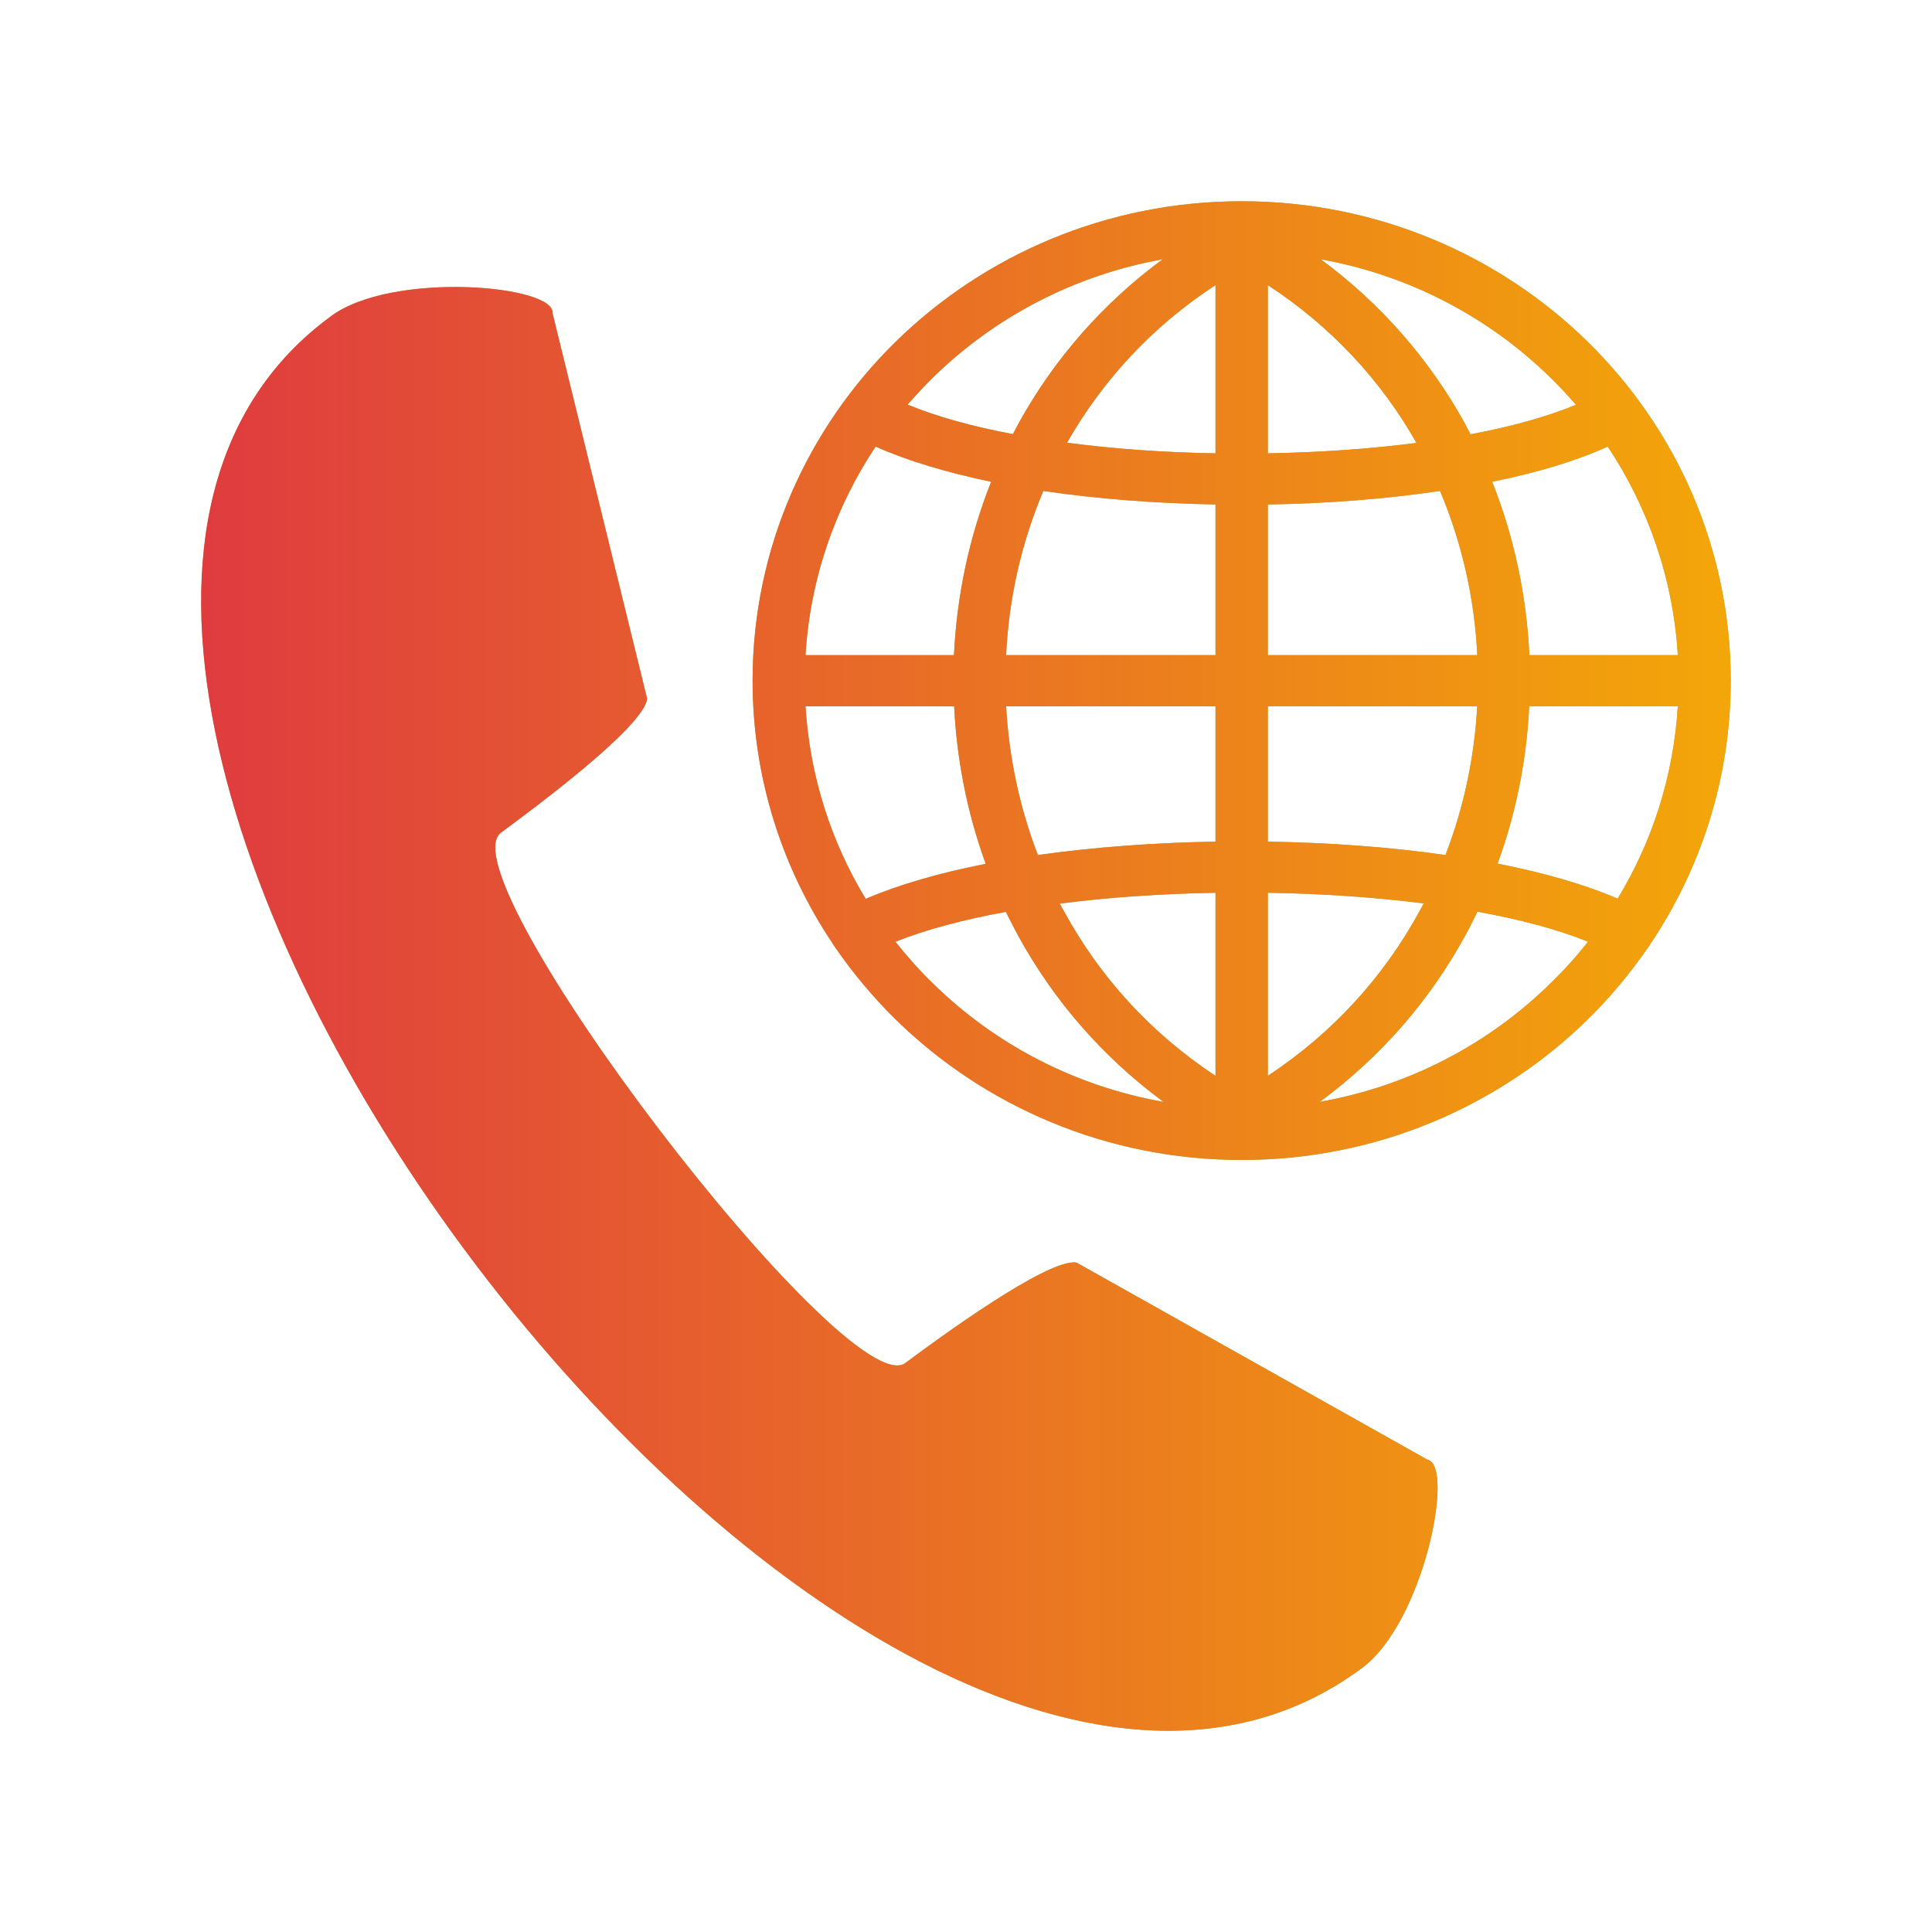 <svg 
 xmlns="http://www.w3.org/2000/svg"
 xmlns:xlink="http://www.w3.org/1999/xlink"
 width="48px" height="48px">
<defs>
<linearGradient id="PSgrad_0" x1="100%" x2="0%" y1="0%" y2="0%">
  <stop offset="0%" stop-color="rgb(243,166,9)" stop-opacity="1" />
  <stop offset="100%" stop-color="rgb(219,35,76)" stop-opacity="1" />
</linearGradient>

</defs>
<path fill-rule="evenodd"  opacity="0" fill="rgb(149, 179, 90)"
 d="M-0.000,-0.000 L48.000,-0.000 L48.000,48.000 L-0.000,48.000 L-0.000,-0.000 Z"/>
<path fill-rule="evenodd"  fill="rgb(149, 179, 90)"
 d="M40.998,23.461 C40.984,23.488 40.966,23.515 40.942,23.543 C40.501,24.185 39.999,24.786 39.442,25.332 C37.245,27.485 34.203,28.819 30.849,28.819 C27.496,28.819 24.458,27.486 22.256,25.332 C21.703,24.786 21.202,24.194 20.760,23.552 C20.737,23.520 20.714,23.488 20.691,23.452 L20.691,23.447 C19.432,21.572 18.698,19.323 18.698,16.910 C18.698,13.623 20.059,10.641 22.256,8.487 C24.458,6.334 27.495,5.000 30.849,5.000 L30.849,5.000 C34.202,5.000 37.245,6.334 39.442,8.487 C41.639,10.641 43.000,13.622 43.000,16.909 C43.000,19.327 42.261,21.581 40.998,23.461 ZM30.199,20.911 L30.199,17.547 L24.997,17.547 C25.066,18.808 25.331,20.060 25.786,21.243 L25.786,21.243 C27.175,21.048 28.680,20.934 30.199,20.911 ZM30.199,22.181 C28.866,22.204 27.551,22.291 26.330,22.450 C26.367,22.518 26.404,22.591 26.446,22.659 C27.310,24.244 28.564,25.650 30.199,26.729 L30.199,22.181 ZM23.176,24.430 C24.704,25.933 26.687,26.985 28.908,27.376 C27.366,26.242 26.163,24.826 25.303,23.260 C25.197,23.060 25.090,22.860 24.992,22.655 L24.992,22.655 C23.947,22.846 23.009,23.092 22.247,23.397 C22.535,23.761 22.842,24.107 23.176,24.430 ZM21.508,22.332 L21.509,22.332 C22.335,21.976 23.352,21.685 24.490,21.462 C24.031,20.201 23.771,18.881 23.705,17.547 L20.013,17.547 C20.120,19.286 20.649,20.916 21.508,22.332 ZM21.755,11.095 C20.751,12.602 20.129,14.373 20.013,16.276 L23.701,16.276 C23.771,14.805 24.077,13.344 24.625,11.969 C23.529,11.741 22.549,11.450 21.755,11.095 ZM23.176,9.383 C22.958,9.597 22.749,9.825 22.549,10.052 C23.274,10.353 24.170,10.599 25.164,10.785 C25.220,10.685 25.271,10.585 25.327,10.480 C26.181,8.946 27.370,7.558 28.885,6.442 C26.674,6.838 24.700,7.890 23.176,9.383 ZM30.199,7.084 C28.606,8.122 27.375,9.479 26.511,10.999 C27.677,11.154 28.931,11.241 30.199,11.263 L30.199,7.084 ZM30.199,12.534 C28.727,12.506 27.268,12.397 25.921,12.197 C25.373,13.495 25.062,14.879 24.997,16.276 L30.199,16.276 L30.199,12.534 ZM41.685,17.547 L37.993,17.547 C37.928,18.876 37.668,20.201 37.207,21.457 L37.208,21.457 C38.350,21.681 39.367,21.972 40.190,22.327 C41.049,20.915 41.578,19.286 41.685,17.547 ZM38.522,24.430 C38.857,24.107 39.167,23.761 39.455,23.397 C38.694,23.087 37.756,22.841 36.706,22.650 C36.608,22.855 36.506,23.060 36.395,23.260 C35.536,24.826 34.332,26.242 32.790,27.375 C35.011,26.984 36.994,25.932 38.522,24.430 ZM31.499,26.729 C33.134,25.651 34.388,24.244 35.257,22.659 C35.294,22.591 35.331,22.518 35.373,22.445 L35.373,22.445 C34.151,22.291 32.832,22.200 31.499,22.181 L31.499,26.729 ZM31.499,20.911 C33.018,20.934 34.528,21.043 35.912,21.243 C36.371,20.055 36.632,18.808 36.701,17.547 L31.499,17.547 L31.499,20.911 ZM36.702,16.276 C36.637,14.883 36.325,13.495 35.777,12.197 C34.435,12.397 32.972,12.511 31.499,12.534 L31.499,16.276 L36.702,16.276 ZM31.499,11.263 C32.772,11.241 34.026,11.154 35.192,11.004 C34.328,9.479 33.097,8.126 31.499,7.084 L31.499,11.263 ZM38.522,9.383 C36.999,7.890 35.025,6.838 32.814,6.442 C34.328,7.558 35.517,8.946 36.372,10.480 C36.428,10.585 36.483,10.690 36.534,10.790 C37.538,10.603 38.429,10.357 39.154,10.057 C38.954,9.825 38.746,9.602 38.522,9.383 ZM39.944,11.095 C39.154,11.455 38.174,11.746 37.073,11.969 C37.621,13.349 37.928,14.810 37.997,16.276 L41.685,16.276 C41.569,14.374 40.947,12.603 39.944,11.096 L39.944,11.095 ZM12.446,20.688 C11.002,21.767 21.048,34.916 22.493,33.864 C23.292,33.267 26.051,31.246 26.747,31.369 L35.461,36.263 C36.158,36.395 35.368,40.319 33.835,41.444 C21.508,50.595 -3.978,16.795 8.220,7.859 L8.219,7.859 C9.733,6.730 13.797,7.080 13.728,7.781 L16.078,17.360 C15.995,18.066 13.250,20.092 12.446,20.688 Z"/>
<path fill="url(#PSgrad_0)"
 d="M40.998,23.461 C40.984,23.488 40.966,23.515 40.942,23.543 C40.501,24.185 39.999,24.786 39.442,25.332 C37.245,27.485 34.203,28.819 30.849,28.819 C27.496,28.819 24.458,27.486 22.256,25.332 C21.703,24.786 21.202,24.194 20.760,23.552 C20.737,23.520 20.714,23.488 20.691,23.452 L20.691,23.447 C19.432,21.572 18.698,19.323 18.698,16.910 C18.698,13.623 20.059,10.641 22.256,8.487 C24.458,6.334 27.495,5.000 30.849,5.000 L30.849,5.000 C34.202,5.000 37.245,6.334 39.442,8.487 C41.639,10.641 43.000,13.622 43.000,16.909 C43.000,19.327 42.261,21.581 40.998,23.461 ZM30.199,20.911 L30.199,17.547 L24.997,17.547 C25.066,18.808 25.331,20.060 25.786,21.243 L25.786,21.243 C27.175,21.048 28.680,20.934 30.199,20.911 ZM30.199,22.181 C28.866,22.204 27.551,22.291 26.330,22.450 C26.367,22.518 26.404,22.591 26.446,22.659 C27.310,24.244 28.564,25.650 30.199,26.729 L30.199,22.181 ZM23.176,24.430 C24.704,25.933 26.687,26.985 28.908,27.376 C27.366,26.242 26.163,24.826 25.303,23.260 C25.197,23.060 25.090,22.860 24.992,22.655 L24.992,22.655 C23.947,22.846 23.009,23.092 22.247,23.397 C22.535,23.761 22.842,24.107 23.176,24.430 ZM21.508,22.332 L21.509,22.332 C22.335,21.976 23.352,21.685 24.490,21.462 C24.031,20.201 23.771,18.881 23.705,17.547 L20.013,17.547 C20.120,19.286 20.649,20.916 21.508,22.332 ZM21.755,11.095 C20.751,12.602 20.129,14.373 20.013,16.276 L23.701,16.276 C23.771,14.805 24.077,13.344 24.625,11.969 C23.529,11.741 22.549,11.450 21.755,11.095 ZM23.176,9.383 C22.958,9.597 22.749,9.825 22.549,10.052 C23.274,10.353 24.170,10.599 25.164,10.785 C25.220,10.685 25.271,10.585 25.327,10.480 C26.181,8.946 27.370,7.558 28.885,6.442 C26.674,6.838 24.700,7.890 23.176,9.383 ZM30.199,7.084 C28.606,8.122 27.375,9.479 26.511,10.999 C27.677,11.154 28.931,11.241 30.199,11.263 L30.199,7.084 ZM30.199,12.534 C28.727,12.506 27.268,12.397 25.921,12.197 C25.373,13.495 25.062,14.879 24.997,16.276 L30.199,16.276 L30.199,12.534 ZM41.685,17.547 L37.993,17.547 C37.928,18.876 37.668,20.201 37.207,21.457 L37.208,21.457 C38.350,21.681 39.367,21.972 40.190,22.327 C41.049,20.915 41.578,19.286 41.685,17.547 ZM38.522,24.430 C38.857,24.107 39.167,23.761 39.455,23.397 C38.694,23.087 37.756,22.841 36.706,22.650 C36.608,22.855 36.506,23.060 36.395,23.260 C35.536,24.826 34.332,26.242 32.790,27.375 C35.011,26.984 36.994,25.932 38.522,24.430 ZM31.499,26.729 C33.134,25.651 34.388,24.244 35.257,22.659 C35.294,22.591 35.331,22.518 35.373,22.445 L35.373,22.445 C34.151,22.291 32.832,22.200 31.499,22.181 L31.499,26.729 ZM31.499,20.911 C33.018,20.934 34.528,21.043 35.912,21.243 C36.371,20.055 36.632,18.808 36.701,17.547 L31.499,17.547 L31.499,20.911 ZM36.702,16.276 C36.637,14.883 36.325,13.495 35.777,12.197 C34.435,12.397 32.972,12.511 31.499,12.534 L31.499,16.276 L36.702,16.276 ZM31.499,11.263 C32.772,11.241 34.026,11.154 35.192,11.004 C34.328,9.479 33.097,8.126 31.499,7.084 L31.499,11.263 ZM38.522,9.383 C36.999,7.890 35.025,6.838 32.814,6.442 C34.328,7.558 35.517,8.946 36.372,10.480 C36.428,10.585 36.483,10.690 36.534,10.790 C37.538,10.603 38.429,10.357 39.154,10.057 C38.954,9.825 38.746,9.602 38.522,9.383 ZM39.944,11.095 C39.154,11.455 38.174,11.746 37.073,11.969 C37.621,13.349 37.928,14.810 37.997,16.276 L41.685,16.276 C41.569,14.374 40.947,12.603 39.944,11.096 L39.944,11.095 ZM12.446,20.688 C11.002,21.767 21.048,34.916 22.493,33.864 C23.292,33.267 26.051,31.246 26.747,31.369 L35.461,36.263 C36.158,36.395 35.368,40.319 33.835,41.444 C21.508,50.595 -3.978,16.795 8.220,7.859 L8.219,7.859 C9.733,6.730 13.797,7.080 13.728,7.781 L16.078,17.360 C15.995,18.066 13.250,20.092 12.446,20.688 Z"/>
</svg>
